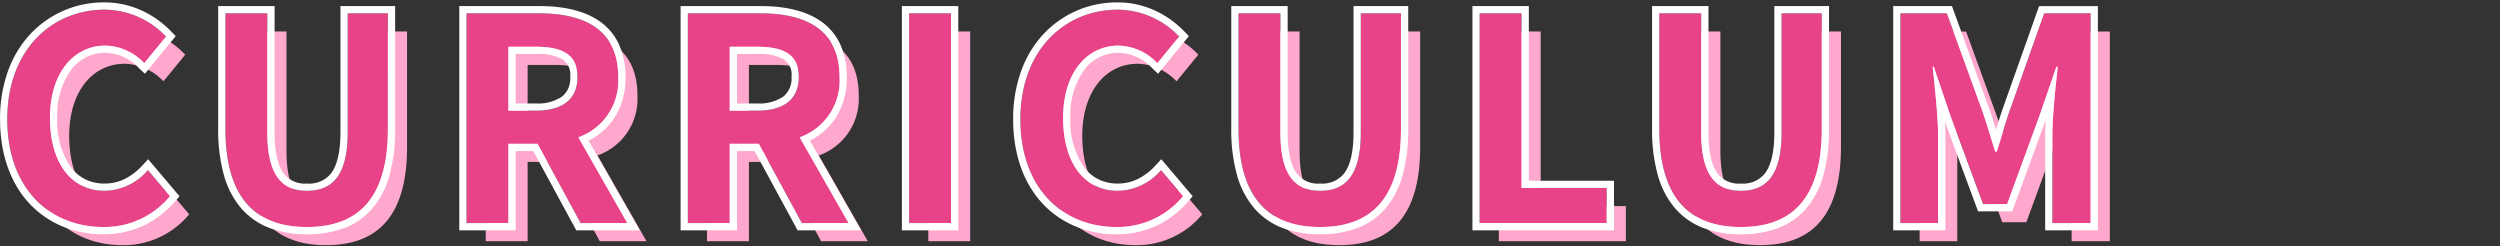 <svg xmlns="http://www.w3.org/2000/svg" width="325" height="32" viewBox="0 0 325 32">
  <rect x="0" y="0" width="325" height="32" fill="#333333" stroke="none"/>
  <g id="グループ_14420" data-name="グループ 14420" transform="translate(22359 22673)">
    <rect id="長方形_31941" data-name="長方形 31941" width="325" height="32" transform="translate(-22359 -22673)" fill="none"/>
    <g id="グループ_14307" data-name="グループ 14307" transform="translate(-22359 -22672.686)">
      <path id="パス_4331" data-name="パス 4331" d="M16.683-30.559a11.018,11.018,0,0,0,8.682-4.01L22.5-37.953a7.509,7.509,0,0,1-5.629,2.686c-4.3,0-7.1-3.568-7.1-9.491,0-5.849,3.09-9.381,7.211-9.381a7.172,7.172,0,0,1,5.04,2.281l2.833-3.458a11.1,11.1,0,0,0-7.983-3.495c-6.879,0-12.655,5.261-12.655,14.237C4.212-35.488,9.8-30.559,16.683-30.559Zm26.488,0c6.659,0,10.521-3.716,10.521-12.766v-15.01H48.468v15.488c0,5.665-2.06,7.578-5.3,7.578-3.164,0-5.15-1.913-5.15-7.578V-58.334H32.576v15.01C32.576-34.274,36.549-30.559,43.171-30.559Zm20.749-.515h5.445v-10.3h3.789l5.592,10.3h6.07L78.451-42.22a7.793,7.793,0,0,0,5.187-7.836c0-6.254-4.525-8.277-10.227-8.277H63.919Zm5.445-14.6v-8.314H72.9c3.495,0,5.445.993,5.445,3.936,0,2.906-1.95,4.378-5.445,4.378Zm23.324,14.6h5.445v-10.3h3.789l5.592,10.3h6.07L107.219-42.22a7.793,7.793,0,0,0,5.187-7.836c0-6.254-4.525-8.277-10.227-8.277H92.688Zm5.445-14.6v-8.314h3.532c3.495,0,5.445.993,5.445,3.936,0,2.906-1.95,4.378-5.445,4.378Zm23.324,14.6H126.9v-27.26h-5.445Zm26.929.515a11.018,11.018,0,0,0,8.682-4.01L154.2-37.953a7.509,7.509,0,0,1-5.629,2.686c-4.3,0-7.1-3.568-7.1-9.491,0-5.849,3.09-9.381,7.211-9.381a7.172,7.172,0,0,1,5.04,2.281l2.833-3.458a11.1,11.1,0,0,0-7.983-3.495c-6.879,0-12.655,5.261-12.655,14.237C135.914-35.488,141.506-30.559,148.385-30.559Zm26.488,0c6.659,0,10.521-3.716,10.521-12.766v-15.01h-5.224v15.488c0,5.665-2.06,7.578-5.3,7.578-3.164,0-5.15-1.913-5.15-7.578V-58.334h-5.445v15.01C164.278-34.274,168.251-30.559,174.873-30.559Zm20.749-.515H212.14v-4.562H201.066v-22.7h-5.445Zm33.956.515c6.659,0,10.521-3.716,10.521-12.766v-15.01h-5.224v15.488c0,5.665-2.06,7.578-5.3,7.578-3.164,0-5.15-1.913-5.15-7.578V-58.334h-5.445v15.01C218.982-34.274,222.955-30.559,229.577-30.559Zm20.749-.515h4.893V-42.441c0-2.575-.441-6.364-.7-8.94h.147l2.171,6.4,4.231,11.441H264.2l4.194-11.441,2.207-6.4h.184c-.294,2.575-.7,6.364-.7,8.94v11.368h4.966v-27.26h-6.033l-4.525,12.766c-.589,1.692-1.067,3.495-1.655,5.224h-.184c-.552-1.729-1.067-3.532-1.655-5.224l-4.635-12.766h-6.033Z" transform="translate(-0.775 62.114)" fill="#ffa8cd"/>
      <path id="パス_4330" data-name="パス 4330" d="M16.683-30.559a11.018,11.018,0,0,0,8.682-4.01L22.5-37.953a7.509,7.509,0,0,1-5.629,2.686c-4.3,0-7.1-3.568-7.1-9.491,0-5.849,3.09-9.381,7.211-9.381a7.172,7.172,0,0,1,5.04,2.281l2.833-3.458a11.1,11.1,0,0,0-7.983-3.495c-6.879,0-12.655,5.261-12.655,14.237C4.212-35.488,9.8-30.559,16.683-30.559Zm26.488,0c6.659,0,10.521-3.716,10.521-12.766v-15.01H48.468v15.488c0,5.665-2.06,7.578-5.3,7.578-3.164,0-5.15-1.913-5.15-7.578V-58.334H32.576v15.01C32.576-34.274,36.549-30.559,43.171-30.559Zm20.749-.515h5.445v-10.3h3.789l5.592,10.3h6.07L78.451-42.22a7.793,7.793,0,0,0,5.187-7.836c0-6.254-4.525-8.277-10.227-8.277H63.919Zm5.445-14.6v-8.314H72.9c3.495,0,5.445.993,5.445,3.936,0,2.906-1.95,4.378-5.445,4.378Zm23.324,14.6h5.445v-10.3h3.789l5.592,10.3h6.07L107.219-42.22a7.793,7.793,0,0,0,5.187-7.836c0-6.254-4.525-8.277-10.227-8.277H92.688Zm5.445-14.6v-8.314h3.532c3.495,0,5.445.993,5.445,3.936,0,2.906-1.95,4.378-5.445,4.378Zm23.324,14.6H126.9v-27.26h-5.445Zm26.929.515a11.018,11.018,0,0,0,8.682-4.01L154.2-37.953a7.509,7.509,0,0,1-5.629,2.686c-4.3,0-7.1-3.568-7.1-9.491,0-5.849,3.09-9.381,7.211-9.381a7.172,7.172,0,0,1,5.04,2.281l2.833-3.458a11.1,11.1,0,0,0-7.983-3.495c-6.879,0-12.655,5.261-12.655,14.237C135.914-35.488,141.506-30.559,148.385-30.559Zm26.488,0c6.659,0,10.521-3.716,10.521-12.766v-15.01h-5.224v15.488c0,5.665-2.06,7.578-5.3,7.578-3.164,0-5.15-1.913-5.15-7.578V-58.334h-5.445v15.01C164.278-34.274,168.251-30.559,174.873-30.559Zm20.749-.515H212.14v-4.562H201.066v-22.7h-5.445Zm33.956.515c6.659,0,10.521-3.716,10.521-12.766v-15.01h-5.224v15.488c0,5.665-2.06,7.578-5.3,7.578-3.164,0-5.15-1.913-5.15-7.578V-58.334h-5.445v15.01C218.982-34.274,222.955-30.559,229.577-30.559Zm20.749-.515h4.893V-42.441c0-2.575-.441-6.364-.7-8.94h.147l2.171,6.4,4.231,11.441H264.2l4.194-11.441,2.207-6.4h.184c-.294,2.575-.7,6.364-.7,8.94v11.368h4.966v-27.26h-6.033l-4.525,12.766c-.589,1.692-1.067,3.495-1.655,5.224h-.184c-.552-1.729-1.067-3.532-1.655-5.224l-4.635-12.766h-6.033Z" transform="translate(-3.269 59.755)" fill="#e84388"/>
      <path id="パス_4330_-_アウトライン" data-name="パス 4330 - アウトライン" d="M228.52-31.615c6.659,0,10.522-3.716,10.522-12.766V-59.39h-5.224V-43.9c0,5.665-2.06,7.578-5.3,7.578-3.164,0-5.15-1.913-5.15-7.578V-59.39h-5.445v15.01c0,9.05,3.973,12.766,10.595,12.766m-54.7,0c6.659,0,10.521-3.716,10.521-12.766V-59.39h-5.224V-43.9c0,5.665-2.06,7.578-5.3,7.578-3.164,0-5.15-1.913-5.15-7.578V-59.39h-5.445v15.01c0,9.05,3.973,12.766,10.6,12.766m-26.488,0a11.018,11.018,0,0,0,8.682-4.01l-2.869-3.385a7.509,7.509,0,0,1-5.629,2.686c-4.3,0-7.1-3.568-7.1-9.491,0-5.849,3.09-9.381,7.211-9.381a7.172,7.172,0,0,1,5.04,2.281l2.833-3.458a11.1,11.1,0,0,0-7.983-3.495c-6.879,0-12.655,5.261-12.655,14.237,0,9.087,5.592,14.016,12.471,14.016m-105.215,0c6.659,0,10.521-3.716,10.521-12.766V-59.39H47.412V-43.9c0,5.665-2.06,7.578-5.3,7.578-3.164,0-5.15-1.913-5.15-7.578V-59.39H31.519v15.01c0,9.05,3.973,12.766,10.6,12.766m-26.488,0a11.018,11.018,0,0,0,8.682-4.01L21.439-39.01a7.509,7.509,0,0,1-5.629,2.686c-4.3,0-7.1-3.568-7.1-9.491,0-5.849,3.09-9.381,7.211-9.381a7.172,7.172,0,0,1,5.04,2.281l2.833-3.458a11.1,11.1,0,0,0-7.983-3.495c-6.879,0-12.655,5.261-12.655,14.237,0,9.087,5.592,14.016,12.471,14.016m258.364-.515V-59.39h-6.033l-4.525,12.766c-.589,1.692-1.067,3.495-1.655,5.224h-.184c-.552-1.729-1.067-3.532-1.655-5.224L255.3-59.39h-6.033v27.26h4.893V-43.5c0-2.575-.441-6.364-.7-8.94h.147l2.17,6.4L260.011-34.6h3.127l4.194-11.441,2.207-6.4h.184c-.294,2.575-.7,6.364-.7,8.94V-32.13h4.966m-62.908,0v-4.562H200.01v-22.7h-5.445v27.26h16.518m-85.239,0V-59.39H120.4v27.26h5.445m-13.317,0-6.364-11.147a7.793,7.793,0,0,0,5.187-7.836c0-6.254-4.525-8.277-10.227-8.277H91.631v27.26h5.445v-10.3h3.789l5.592,10.3h6.07M97.076-55.049h3.532c3.495,0,5.445.993,5.445,3.936,0,2.906-1.95,4.378-5.445,4.378H97.076v-8.314M83.758-32.13,77.394-43.277a7.793,7.793,0,0,0,5.187-7.836c0-6.254-4.525-8.277-10.227-8.277H62.863v27.26h5.445v-10.3H72.1l5.592,10.3h6.07M68.307-55.049h3.532c3.495,0,5.445.993,5.445,3.936,0,2.906-1.95,4.378-5.445,4.378H68.307v-8.314M228.52-30.672a13.6,13.6,0,0,1-4.781-.782,9.2,9.2,0,0,1-3.707-2.525,11.223,11.223,0,0,1-2.288-4.323,21.773,21.773,0,0,1-.762-6.078V-60.334h7.331V-43.9c0,2.489.4,4.288,1.2,5.347a3.447,3.447,0,0,0,3.008,1.288,3.621,3.621,0,0,0,3.117-1.3c.821-1.059,1.237-2.854,1.237-5.336V-60.334h7.111v15.953a22.193,22.193,0,0,1-.744,6.073,11.209,11.209,0,0,1-2.252,4.323,9.07,9.07,0,0,1-3.682,2.529A13.576,13.576,0,0,1,228.52-30.672Zm-54.7,0a13.6,13.6,0,0,1-4.781-.782,9.2,9.2,0,0,1-3.707-2.525A11.223,11.223,0,0,1,163.04-38.3a21.773,21.773,0,0,1-.762-6.078V-60.334h7.331V-43.9c0,2.489.4,4.288,1.2,5.347a3.447,3.447,0,0,0,3.008,1.288,3.621,3.621,0,0,0,3.117-1.3c.821-1.059,1.237-2.854,1.237-5.336V-60.334h7.111v15.953a22.192,22.192,0,0,1-.744,6.073,11.209,11.209,0,0,1-2.252,4.323,9.07,9.07,0,0,1-3.682,2.529A13.576,13.576,0,0,1,173.816-30.672Zm-26.488,0a13.8,13.8,0,0,1-5.2-.981,12.234,12.234,0,0,1-4.293-2.912c-2.562-2.687-3.916-6.514-3.916-11.067a18.234,18.234,0,0,1,1.068-6.338,13.972,13.972,0,0,1,2.937-4.794,13.039,13.039,0,0,1,9.593-4.048,11.557,11.557,0,0,1,5.034,1.15,12.7,12.7,0,0,1,3.63,2.635l.58.6-4.005,4.89-.736-.7a6.178,6.178,0,0,0-4.391-2.022,5.481,5.481,0,0,0-4.413,2.142,10,10,0,0,0-1.854,6.3,10.573,10.573,0,0,0,1.745,6.4,5.354,5.354,0,0,0,1.9,1.6,5.627,5.627,0,0,0,2.509.553,5.844,5.844,0,0,0,2.717-.647,8.024,8.024,0,0,0,2.221-1.738l.723-.778,4.077,4.809-.525.611a12.458,12.458,0,0,1-4.175,3.225A12.252,12.252,0,0,1,147.329-30.672Zm-105.215,0a13.6,13.6,0,0,1-4.781-.782,9.2,9.2,0,0,1-3.707-2.525A11.223,11.223,0,0,1,31.338-38.3a21.773,21.773,0,0,1-.762-6.078V-60.334h7.331V-43.9c0,2.489.4,4.288,1.2,5.347a3.447,3.447,0,0,0,3.008,1.288,3.621,3.621,0,0,0,3.117-1.3c.821-1.059,1.237-2.854,1.237-5.336V-60.334h7.111v15.953a22.193,22.193,0,0,1-.744,6.073,11.209,11.209,0,0,1-2.252,4.323A9.07,9.07,0,0,1,46.9-31.455,13.576,13.576,0,0,1,42.114-30.672Zm-26.488,0a13.8,13.8,0,0,1-5.2-.981,12.234,12.234,0,0,1-4.293-2.912c-2.562-2.687-3.916-6.514-3.916-11.067A18.234,18.234,0,0,1,3.28-51.97a13.972,13.972,0,0,1,2.937-4.794,13.039,13.039,0,0,1,9.593-4.048,11.557,11.557,0,0,1,5.034,1.15,12.7,12.7,0,0,1,3.63,2.635l.58.6-4.005,4.89-.736-.7a6.178,6.178,0,0,0-4.391-2.022,5.481,5.481,0,0,0-4.413,2.142,10,10,0,0,0-1.854,6.3,10.574,10.574,0,0,0,1.745,6.4,5.354,5.354,0,0,0,1.9,1.6,5.627,5.627,0,0,0,2.509.553,5.844,5.844,0,0,0,2.717-.647,8.024,8.024,0,0,0,2.221-1.738l.723-.778,4.077,4.809-.525.611a12.458,12.458,0,0,1-4.175,3.225A12.252,12.252,0,0,1,15.627-30.672Zm259.308-.515h-6.853V-43.5c0-.614.022-1.29.06-2L263.8-33.652h-4.443l-4.3-11.634c.033.633.053,1.236.053,1.788v12.311h-6.779V-60.334h7.638l4.865,13.4c.3.87.588,1.774.863,2.667.268-.883.546-1.793.849-2.667l0-.005,4.748-13.394h7.643Zm-62.908,0h-18.4V-60.334h7.331v22.7h11.073Zm-85.239,0h-7.331V-60.334h7.331Zm-12.636,0H105.9l-5.592-10.3H98.019v10.3H90.688V-60.334h10.435c3.3,0,5.926.661,7.792,1.963a7.462,7.462,0,0,1,2.489,2.917,9.972,9.972,0,0,1,.889,4.34,9.463,9.463,0,0,1-1.591,5.534,8.6,8.6,0,0,1-3.2,2.738ZM98.019-47.679h2.588a5.534,5.534,0,0,0,3.448-.9,3.014,3.014,0,0,0,1.054-2.539,2.42,2.42,0,0,0-.992-2.287,6.5,6.5,0,0,0-3.51-.706H98.019ZM85.383-31.187H77.127l-5.592-10.3H69.251v10.3H61.919V-60.334H72.354c3.3,0,5.926.661,7.792,1.963a7.461,7.461,0,0,1,2.489,2.917,9.972,9.972,0,0,1,.889,4.34,9.463,9.463,0,0,1-1.591,5.534,8.6,8.6,0,0,1-3.2,2.738ZM69.251-47.679h2.588a5.534,5.534,0,0,0,3.448-.9,3.014,3.014,0,0,0,1.054-2.539,2.42,2.42,0,0,0-.992-2.287,6.5,6.5,0,0,0-3.51-.706H69.251Z" transform="translate(-2.212 60.812)" fill="#fff"/>
    </g>
  </g>
</svg>
